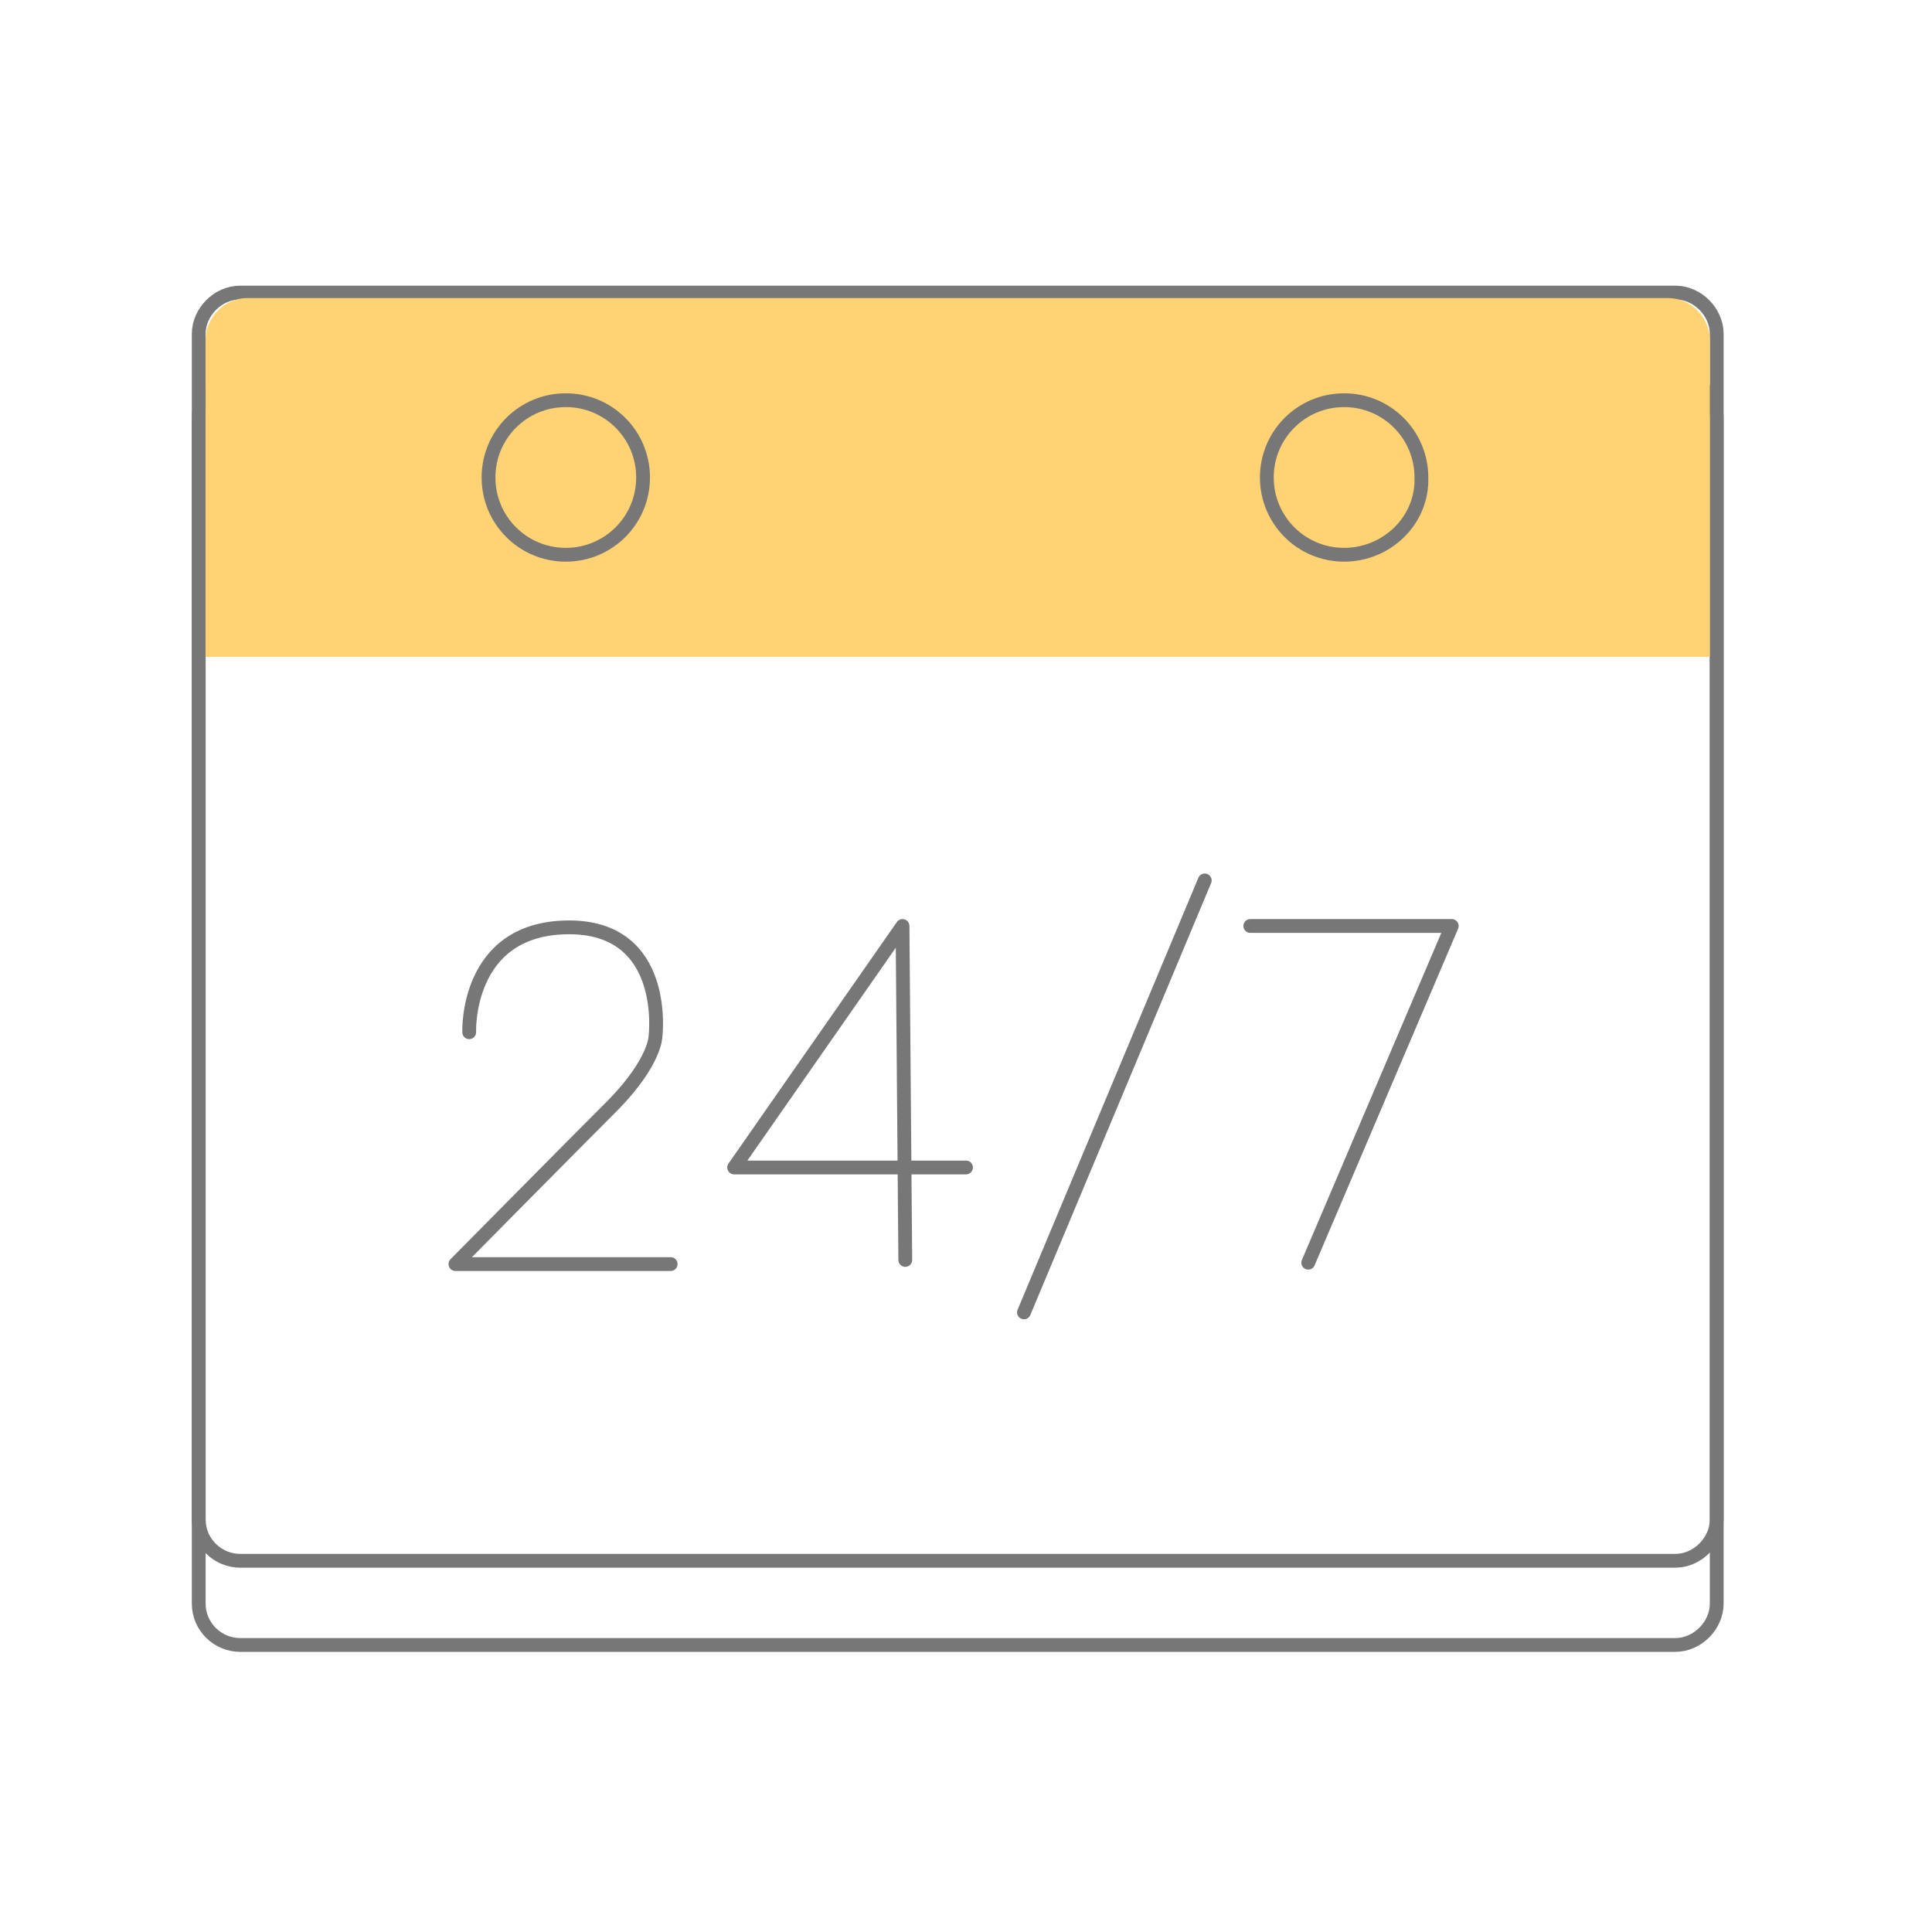 <svg id="Layer_1" xmlns="http://www.w3.org/2000/svg" viewBox="0 0 140 140"><style>.st0{fill:none;stroke:#777;stroke-linecap:round;stroke-linejoin:round;stroke-miterlimit:10}.st1{fill:#ffd274}.st2{fill:none;stroke:#777;stroke-miterlimit:10}</style><path class="st0" d="M121.4 113.1h-104c-1.6 0-3-1.3-3-3V24.2c0-1.6 1.4-3 3-3h104c1.6 0 3 1.4 3 3v85.9c0 1.6-1.4 3-3 3z"/><path class="st0" d="M121.4 119.2h-104c-1.6 0-3-1.3-3-3V30.3c0-1.6 1.4-3 3-3h104c1.6 0 3 1.4 3 3v85.9c0 1.6-1.4 3-3 3z"/><path class="st1" d="M123.9 47.6h-109v-23c0-1.6 1.4-3 3-3h103c1.6 0 3 1.4 3 3v23z"/><path class="st2" d="M97.4 40.2c-3.1 0-5.6-2.5-5.6-5.6 0-3.1 2.5-5.6 5.6-5.6 3.1 0 5.6 2.5 5.6 5.6.1 3.1-2.5 5.6-5.6 5.6zm-56.4 0c-3.1 0-5.6-2.5-5.6-5.6 0-3.1 2.5-5.6 5.6-5.6 3.1 0 5.6 2.5 5.6 5.6 0 3.1-2.5 5.6-5.6 5.6z"/><path class="st0" d="M34 74.8s-.3-7.5 7.1-7.6c7.4-.1 6.4 7.9 6.4 7.9s0 1.8-3 4.9C41.5 83 33 91.6 33 91.6h15.6m17-.3l-.2-24.2-12.2 17.5H70m17.3-20.8L74.2 95.1m16.4-28h14.6L94.8 91.5"/></svg>